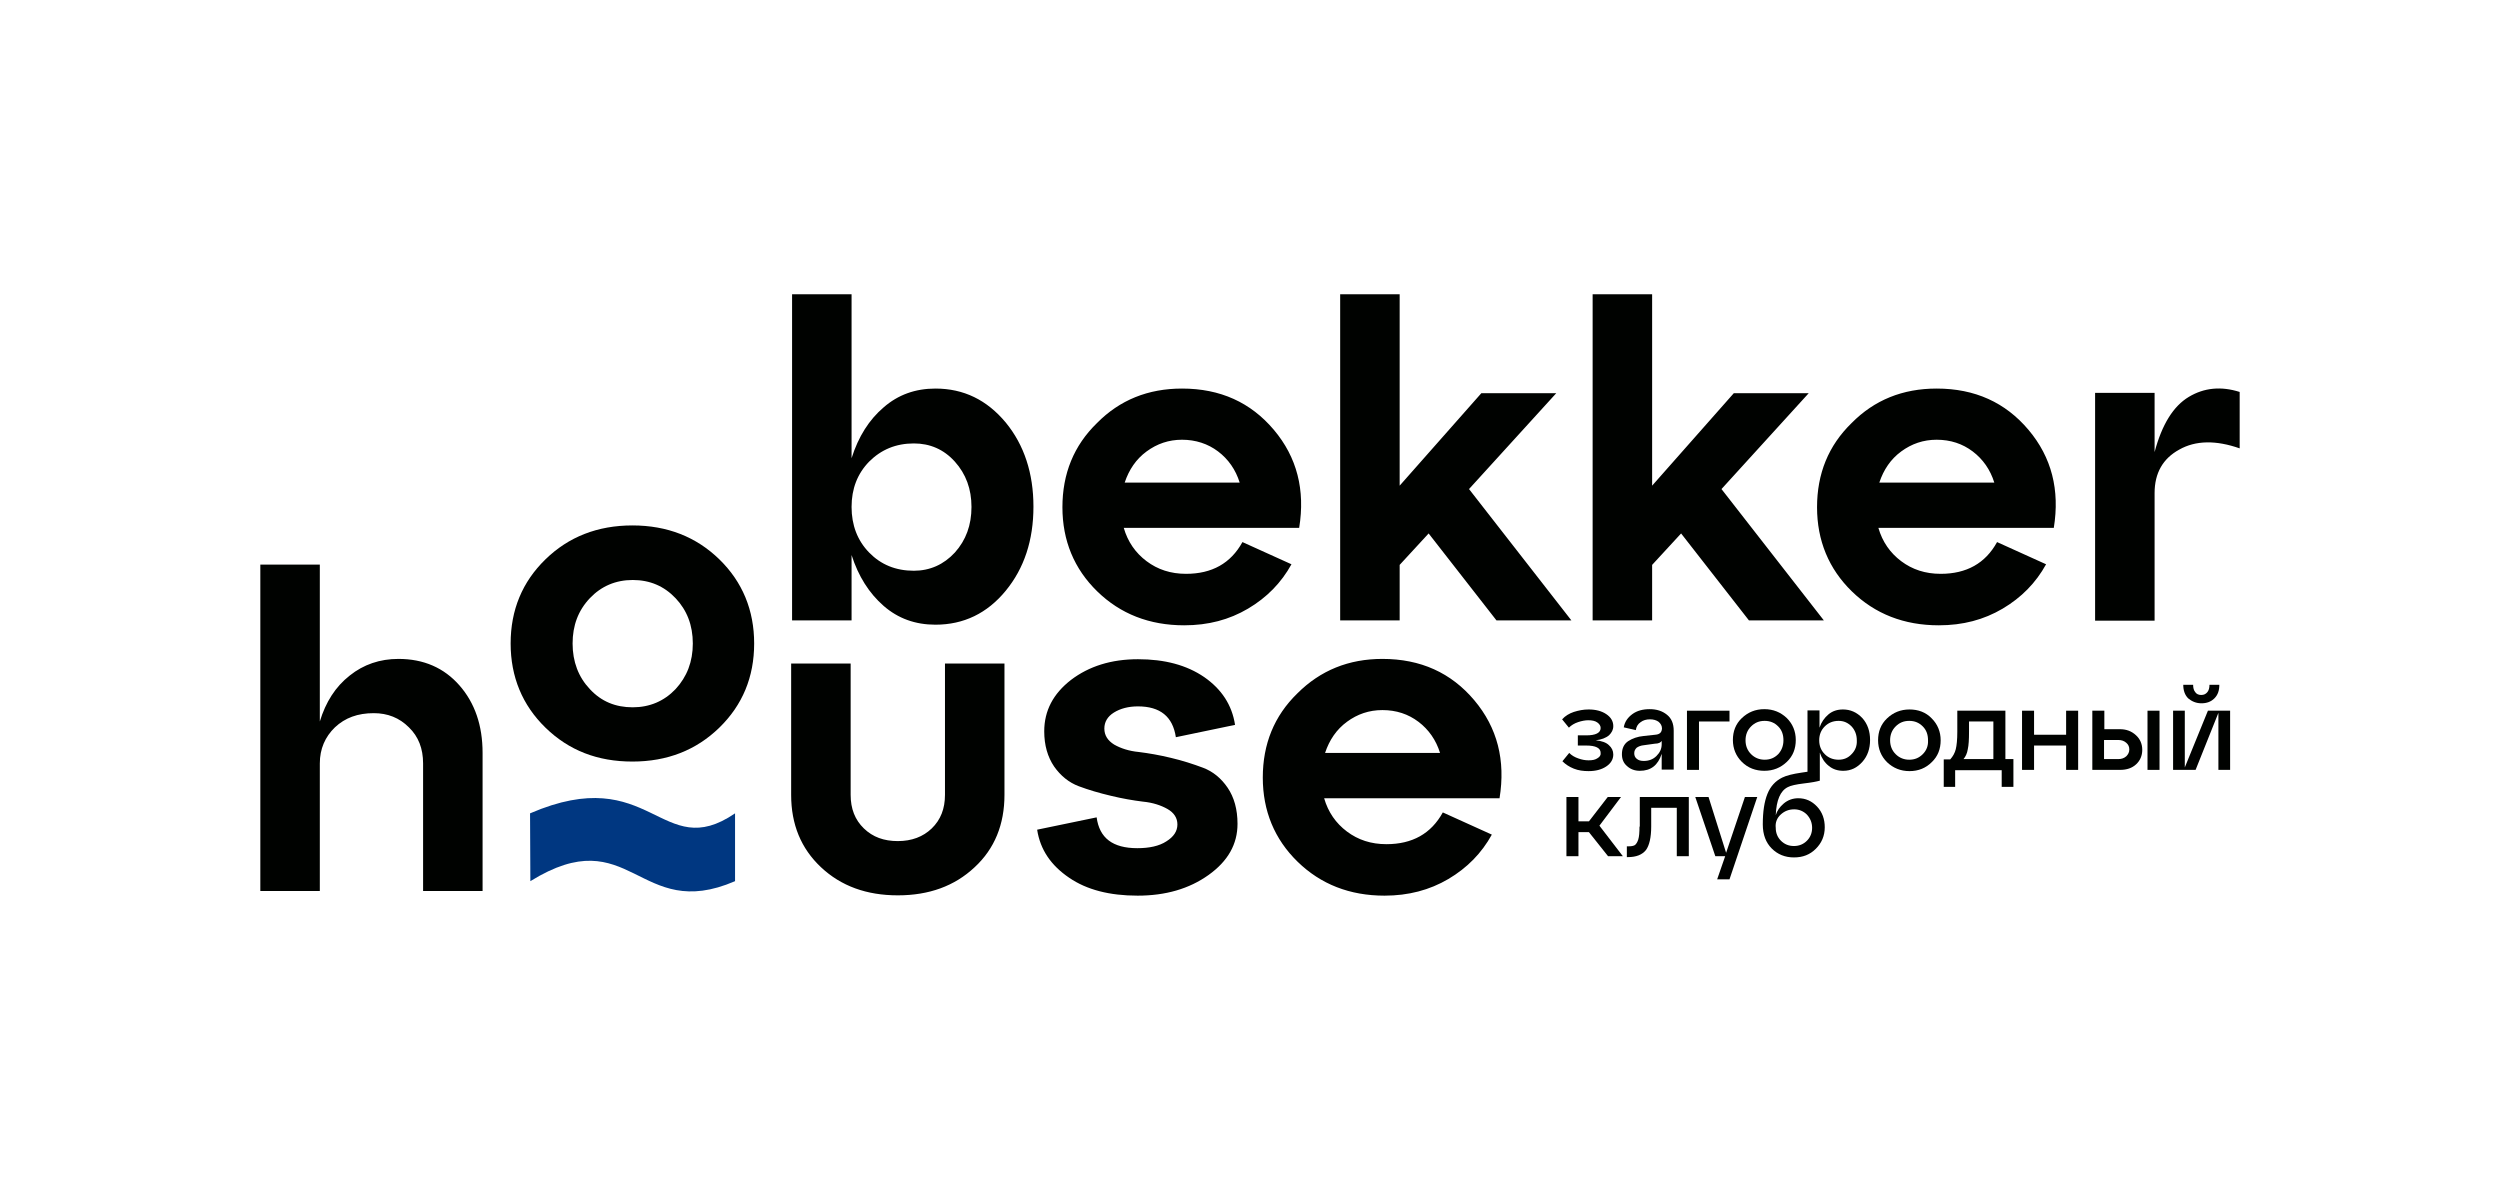 <?xml version="1.0" encoding="UTF-8"?> <svg xmlns="http://www.w3.org/2000/svg" width="811" height="386" viewBox="0 0 811 386" fill="none"><rect width="811" height="386" fill="white"></rect><path fill-rule="evenodd" clip-rule="evenodd" d="M129.25 213.75C137.45 213.75 144.05 216.65 149.05 222.35C154.05 228.05 156.55 235.35 156.55 244.25V289.05H137.25V247.65C137.25 242.85 135.75 238.95 132.65 235.95C129.55 232.85 125.75 231.35 121.25 231.35C116.05 231.35 111.95 232.85 108.65 235.95C105.45 239.05 103.75 242.95 103.75 247.65V289.05H84.45V183.15H103.75V234.05C105.65 227.75 108.85 222.75 113.45 219.15C117.95 215.55 123.25 213.75 129.25 213.75ZM256.65 257.85V215.25H275.95V257.85C275.95 262.35 277.35 265.95 280.25 268.75C283.15 271.55 286.75 272.85 291.25 272.85C295.75 272.85 299.45 271.45 302.25 268.75C305.15 265.95 306.55 262.35 306.55 257.85V215.25H325.85V257.85C325.85 267.45 322.65 275.35 316.15 281.35C309.65 287.45 301.35 290.45 291.25 290.45C281.15 290.45 272.85 287.45 266.35 281.35C259.85 275.25 256.65 267.45 256.65 257.85ZM336.45 269.15L355.75 265.15C356.65 271.85 360.95 275.15 368.95 275.15C372.85 275.15 376.05 274.45 378.35 272.95C380.75 271.45 381.95 269.65 381.95 267.45C381.95 265.35 380.85 263.65 378.75 262.45C376.65 261.25 373.95 260.35 370.75 260.05C367.55 259.65 364.05 259.05 360.35 258.15C356.55 257.25 353.15 256.25 349.95 255.05C346.75 253.85 344.05 251.65 341.95 248.65C339.85 245.55 338.75 241.75 338.75 237.25C338.75 230.55 341.65 225.05 347.45 220.55C353.25 216.15 360.45 213.85 369.15 213.85C377.85 213.85 384.95 215.75 390.65 219.65C396.25 223.55 399.65 228.65 400.65 235.15L381.45 239.15C380.45 232.45 376.35 229.15 369.15 229.15C366.05 229.15 363.45 229.85 361.35 231.15C359.25 232.45 358.25 234.25 358.25 236.35C358.25 238.55 359.35 240.25 361.45 241.55C363.55 242.75 366.25 243.65 369.45 243.95C372.65 244.35 376.15 244.95 379.85 245.85C383.65 246.75 387.05 247.85 390.25 249.05C393.45 250.25 396.15 252.45 398.25 255.55C400.35 258.65 401.45 262.55 401.45 267.25C401.45 273.85 398.35 279.35 392.05 283.85C385.75 288.35 378.05 290.55 369.05 290.55C359.95 290.55 352.55 288.65 346.85 284.75C340.95 280.75 337.45 275.65 336.45 269.15ZM448.45 213.75C460.85 213.75 470.75 218.25 478.25 227.15C485.75 236.05 488.45 246.65 486.45 258.95H429.55C430.85 263.45 433.35 267.05 436.95 269.75C440.55 272.45 444.75 273.85 449.75 273.85C458.15 273.85 464.25 270.45 468.05 263.55L483.95 270.75C480.65 276.75 475.95 281.55 469.85 285.15C463.75 288.75 456.85 290.55 449.15 290.55C437.85 290.55 428.45 286.85 420.95 279.55C413.45 272.25 409.65 263.05 409.65 252.25C409.65 241.35 413.35 232.25 420.85 224.95C428.35 217.45 437.55 213.75 448.45 213.75ZM448.45 230.35C444.15 230.35 440.35 231.65 436.95 234.15C433.55 236.65 431.25 240.05 429.85 244.25H467.15C465.85 240.05 463.45 236.65 460.15 234.15C456.85 231.65 452.95 230.35 448.45 230.35Z" fill="#000200"></path><path fill-rule="evenodd" clip-rule="evenodd" d="M303.45 126.05C312.65 126.05 320.15 129.75 326.25 137.05C332.25 144.35 335.25 153.55 335.25 164.35C335.25 175.25 332.25 184.35 326.25 191.65C320.25 198.95 312.65 202.65 303.45 202.65C296.95 202.65 291.35 200.65 286.65 196.55C281.95 192.45 278.45 186.95 276.25 180.05V201.25H256.95V95.45H276.25V148.65C278.45 141.65 281.95 136.15 286.65 132.15C291.35 128.05 296.95 126.05 303.45 126.05ZM296.45 185.15C301.65 185.15 306.15 183.15 309.75 179.25C313.35 175.25 315.15 170.35 315.15 164.45C315.15 158.65 313.35 153.75 309.75 149.75C306.15 145.75 301.65 143.85 296.45 143.85C290.65 143.85 285.85 145.85 281.95 149.75C278.15 153.65 276.25 158.55 276.25 164.45C276.25 170.35 278.15 175.35 281.95 179.25C285.75 183.15 290.55 185.15 296.45 185.15ZM383.45 126.05C395.85 126.05 405.75 130.55 413.25 139.45C420.75 148.35 423.45 158.95 421.45 171.25H364.55C365.85 175.75 368.35 179.35 371.95 182.05C375.55 184.75 379.75 186.15 384.75 186.15C393.15 186.15 399.25 182.75 403.05 175.85L418.95 183.05C415.65 189.05 410.95 193.85 404.85 197.45C398.75 201.05 391.95 202.85 384.15 202.85C372.85 202.85 363.45 199.15 355.95 191.85C348.45 184.55 344.65 175.35 344.65 164.55C344.65 153.65 348.35 144.55 355.85 137.25C363.25 129.75 372.45 126.05 383.45 126.05ZM383.45 142.65C379.15 142.65 375.35 143.95 371.95 146.45C368.55 148.95 366.25 152.35 364.85 156.55H402.15C400.85 152.35 398.45 148.95 395.15 146.45C391.85 143.95 387.85 142.65 383.45 142.65ZM476.55 158.65L509.75 201.25H485.45L463.45 173.05L454.05 183.25V201.25H434.75V95.45H454.05V157.55L480.55 127.55H504.85L476.55 158.65ZM558.45 158.65L591.65 201.25H567.35L545.35 173.05L535.95 183.25V201.25H516.65V95.45H535.95V157.55L562.45 127.55H586.75L558.45 158.65ZM628.25 126.05C640.65 126.05 650.55 130.55 658.05 139.45C665.55 148.35 668.25 158.95 666.25 171.25H609.35C610.65 175.75 613.15 179.35 616.75 182.05C620.35 184.75 624.55 186.15 629.55 186.15C637.95 186.15 644.05 182.75 647.85 175.85L663.75 183.05C660.45 189.05 655.75 193.85 649.65 197.45C643.55 201.05 636.75 202.85 628.95 202.85C617.65 202.85 608.25 199.15 600.75 191.85C593.25 184.55 589.45 175.35 589.45 164.55C589.45 153.65 593.15 144.55 600.65 137.25C608.05 129.75 617.25 126.05 628.25 126.05ZM628.25 142.65C623.95 142.65 620.15 143.95 616.75 146.45C613.35 148.95 611.05 152.35 609.65 156.55H646.95C645.65 152.35 643.25 148.95 639.95 146.45C636.65 143.95 632.75 142.65 628.25 142.65ZM698.95 127.45V146.65C701.35 137.65 705.05 131.75 710.05 128.75C715.05 125.75 720.55 125.25 726.55 127.15V145.45C718.85 142.75 712.25 142.85 706.95 145.85C701.65 148.75 698.95 153.45 698.95 159.95V201.35H679.65V127.45H698.95Z" fill="#000200"></path><path fill-rule="evenodd" clip-rule="evenodd" d="M176.95 236.05C169.45 228.75 165.65 219.55 165.65 208.75C165.65 197.85 169.45 188.75 176.95 181.45C184.45 174.15 193.85 170.45 205.15 170.45C216.45 170.45 225.85 174.15 233.35 181.45C240.85 188.75 244.65 197.95 244.65 208.75C244.65 219.65 240.85 228.75 233.35 236.05C225.85 243.35 216.45 247.05 205.15 247.05C193.85 247.05 184.55 243.45 176.95 236.05ZM185.75 208.75C185.75 214.65 187.65 219.65 191.35 223.55C195.05 227.55 199.65 229.45 205.25 229.45C210.75 229.45 215.45 227.45 219.15 223.55C222.85 219.55 224.75 214.65 224.75 208.75C224.75 202.85 222.85 197.95 219.15 194.05C215.45 190.15 210.85 188.15 205.25 188.15C199.75 188.15 195.05 190.15 191.35 194.05C187.55 198.05 185.75 202.95 185.75 208.75Z" fill="#000200"></path><path fill-rule="evenodd" clip-rule="evenodd" d="M172.05 285.85L171.95 263.85C211.35 246.85 214.45 280.25 238.45 263.85V285.85C207.05 299.45 204.65 265.65 172.05 285.85Z" fill="#003781"></path><path fill-rule="evenodd" clip-rule="evenodd" d="M572.35 250.05C575.25 250.05 577.65 249.05 579.65 247.15C581.65 245.25 582.55 242.85 582.55 240.05C582.55 237.25 581.55 234.85 579.65 232.95C577.65 231.05 575.25 230.05 572.35 230.05C569.45 230.05 567.05 231.05 565.05 232.95C563.05 234.85 562.15 237.25 562.15 240.05C562.15 242.85 563.15 245.25 565.05 247.15C567.05 249.15 569.55 250.05 572.35 250.05ZM568.05 235.65C569.25 234.45 570.65 233.85 572.45 233.85C574.25 233.85 575.65 234.45 576.85 235.65C578.05 236.85 578.55 238.35 578.55 240.15C578.55 241.95 577.95 243.45 576.85 244.65C575.65 245.85 574.25 246.45 572.45 246.45C570.75 246.45 569.25 245.85 568.05 244.65C566.85 243.45 566.25 241.95 566.25 240.15C566.25 238.35 566.85 236.85 568.05 235.65Z" fill="#000200"></path><path fill-rule="evenodd" clip-rule="evenodd" d="M518.25 245.95C517.55 246.45 516.65 246.65 515.35 246.65C514.25 246.65 513.15 246.45 512.05 246.05C510.85 245.65 509.85 245.05 509.05 244.25L506.85 246.95C507.85 247.95 509.05 248.75 510.55 249.35C512.05 249.95 513.65 250.15 515.35 250.15C517.65 250.15 519.55 249.65 521.05 248.65C522.55 247.65 523.35 246.35 523.35 244.75C523.35 243.55 522.85 242.55 521.95 241.75C521.05 240.85 519.55 240.35 517.65 240.15C519.55 239.95 520.95 239.35 521.95 238.55C522.85 237.65 523.35 236.75 523.35 235.55C523.35 233.95 522.55 232.65 521.05 231.65C519.55 230.65 517.65 230.15 515.35 230.15C513.65 230.15 512.15 230.45 510.55 230.95C509.05 231.45 507.75 232.25 506.75 233.35L508.95 236.05C509.75 235.25 510.75 234.65 511.95 234.25C513.15 233.85 514.25 233.65 515.25 233.65C516.45 233.65 517.45 233.85 518.15 234.35C518.85 234.85 519.25 235.45 519.25 236.15C519.25 237.75 517.65 238.55 514.55 238.55H511.85V241.85H514.55C517.65 241.85 519.25 242.65 519.25 244.25C519.35 244.95 518.95 245.55 518.25 245.95Z" fill="#000200"></path><path fill-rule="evenodd" clip-rule="evenodd" d="M714.15 228.15C715.85 228.15 717.25 227.65 718.35 226.55C719.45 225.45 719.95 224.05 719.95 222.15H716.75C716.75 223.15 716.55 223.95 716.05 224.55C715.55 225.15 714.95 225.45 714.05 225.45C713.25 225.45 712.55 225.15 712.15 224.55C711.65 223.95 711.45 223.15 711.45 222.15H708.25C708.25 223.95 708.75 225.45 709.85 226.55C711.05 227.55 712.45 228.15 714.15 228.15Z" fill="#000200"></path><path fill-rule="evenodd" clip-rule="evenodd" d="M551.15 234.05H561.05V230.55H547.25V249.75H551.15V234.05Z" fill="#000200"></path><path fill-rule="evenodd" clip-rule="evenodd" d="M536.95 238.35L533.25 238.75C531.15 238.95 529.55 239.55 528.15 240.45C526.85 241.35 526.15 242.75 526.15 244.65C526.15 246.25 526.65 247.55 527.85 248.55C528.95 249.55 530.35 250.05 531.95 250.05C535.55 250.05 537.85 248.25 539.05 244.55V249.65H542.95V237.05C542.95 234.75 542.25 233.05 540.75 231.85C539.25 230.65 537.45 230.05 535.15 230.05C532.95 230.05 531.05 230.55 529.55 231.65C528.05 232.75 527.05 234.15 526.75 235.95L530.65 236.85C530.85 235.65 531.35 234.85 532.25 234.25C533.05 233.65 534.05 233.35 535.25 233.35C536.45 233.35 537.35 233.65 538.05 234.15C538.75 234.75 539.15 235.45 539.15 236.35C539.05 237.65 538.35 238.25 536.95 238.35ZM539.05 240.35V241.45C539.05 242.95 538.45 244.15 537.35 245.25C536.25 246.35 534.85 246.85 533.25 246.85C532.25 246.85 531.55 246.65 530.95 246.15C530.35 245.65 530.15 245.05 530.15 244.35C530.15 243.55 530.45 243.05 530.95 242.55C531.55 242.15 532.25 241.85 533.25 241.75L536.85 241.25C538.05 241.25 538.75 240.85 539.05 240.35Z" fill="#000200"></path><path fill-rule="evenodd" clip-rule="evenodd" d="M525.85 258.55H521.55L515.45 266.45H512.05V258.55H508.15V277.75H512.05V269.95H515.45L521.65 277.75H526.45L518.85 267.85L525.85 258.55Z" fill="#000200"></path><path fill-rule="evenodd" clip-rule="evenodd" d="M670.25 238.35H659.85V230.55H655.95V249.75H659.85V241.85H670.25V249.75H674.15V230.55H670.25V238.35Z" fill="#000200"></path><path fill-rule="evenodd" clip-rule="evenodd" d="M687.65 236.55H682.65V230.55H678.75V249.75H687.75C689.95 249.75 691.65 249.15 692.95 247.95C694.25 246.75 694.95 245.15 694.95 243.25C694.95 241.35 694.25 239.75 692.95 238.55C691.45 237.15 689.75 236.55 687.65 236.55ZM689.75 245.35C689.05 245.95 688.25 246.25 687.15 246.25H682.55V240.05H687.15C688.25 240.05 689.05 240.35 689.75 240.95C690.45 241.55 690.75 242.25 690.75 243.15C690.75 244.05 690.35 244.75 689.75 245.35Z" fill="#000200"></path><path fill-rule="evenodd" clip-rule="evenodd" d="M650.55 230.55H634.95V237.45C634.95 239.95 634.75 241.85 634.45 243.05C634.15 244.25 633.55 245.35 632.65 246.35H630.55V255.25H634.25V249.85H649.35V255.25H653.15V246.25H650.55V230.55ZM646.65 246.25H636.95C637.65 245.45 638.15 244.35 638.35 243.05C638.65 241.75 638.75 239.85 638.75 237.45V234.05H646.65V246.25Z" fill="#000200"></path><path d="M700.55 230.55H696.65V249.75H700.55V230.55Z" fill="#000200"></path><path fill-rule="evenodd" clip-rule="evenodd" d="M716.25 230.55L708.75 248.95V230.55H704.95V249.75H712.25L719.65 231.25V249.75H723.45V230.55H716.25Z" fill="#000200"></path><path fill-rule="evenodd" clip-rule="evenodd" d="M597.85 230.15C596.05 230.15 594.45 230.65 593.15 231.75C591.85 232.85 590.85 234.25 590.25 236.05V230.45H586.35V246.95V249.65V250.35C585.75 250.45 585.05 250.55 584.35 250.65C581.65 251.05 579.55 251.55 578.15 252.25C575.95 253.35 574.35 255.05 573.35 257.55C572.35 260.05 571.85 263.25 571.85 267.45C571.85 270.75 572.85 273.35 574.75 275.25C576.65 277.15 579.05 278.15 581.95 278.15C584.85 278.15 587.15 277.25 589.05 275.35C590.95 273.45 591.95 271.15 591.95 268.35C591.95 265.75 591.15 263.45 589.45 261.65C587.75 259.85 585.75 258.95 583.35 258.95C581.55 258.95 579.95 259.55 578.65 260.65C577.35 261.75 576.45 263.05 576.05 264.45C576.25 259.55 577.55 256.55 579.95 255.35C580.85 254.85 582.65 254.45 585.15 254.15C587.75 253.85 589.25 253.55 590.35 253.25V252.35V249.65V247.05V244.15C590.95 245.95 591.95 247.45 593.25 248.45C594.55 249.55 596.15 250.05 597.95 250.05C600.45 250.05 602.45 249.05 604.15 247.15C605.85 245.25 606.65 242.85 606.65 240.05C606.65 237.25 605.85 234.85 604.15 232.95C602.35 231.05 600.25 230.15 597.85 230.15ZM577.65 264.25C578.85 263.15 580.25 262.55 582.05 262.55C583.65 262.55 585.05 263.15 586.15 264.25C587.25 265.45 587.85 266.85 587.85 268.55C587.85 270.25 587.25 271.65 586.15 272.75C585.05 273.85 583.65 274.45 581.95 274.45C580.25 274.45 578.85 273.85 577.75 272.75C576.65 271.65 576.05 270.25 576.05 268.55C575.85 266.85 576.45 265.35 577.65 264.25ZM600.65 244.65C599.55 245.85 598.15 246.45 596.45 246.45C594.65 246.45 593.15 245.85 591.95 244.65C590.75 243.45 590.15 241.95 590.15 240.15C590.15 238.35 590.75 236.85 591.95 235.65C593.15 234.45 594.65 233.85 596.45 233.85C598.15 233.85 599.45 234.45 600.65 235.65C601.75 236.85 602.35 238.35 602.35 240.15C602.45 241.95 601.85 243.45 600.65 244.65Z" fill="#000200"></path><path fill-rule="evenodd" clip-rule="evenodd" d="M559.95 276.65L554.25 258.55H549.95L556.45 277.75H559.65L557.05 285.25H561.05L570.05 258.55H566.05L559.95 276.65Z" fill="#000200"></path><path fill-rule="evenodd" clip-rule="evenodd" d="M531.85 268.15C531.85 270.05 531.75 271.35 531.45 272.35C531.15 273.25 530.75 273.85 530.35 274.15C529.85 274.45 529.15 274.55 528.25 274.55H527.75V278.05H528.05C530.85 278.05 532.75 277.25 533.95 275.75C535.05 274.25 535.65 271.65 535.65 268.15V262.05H543.95V277.75H547.85V258.55H531.95V268.15H531.85Z" fill="#000200"></path><path fill-rule="evenodd" clip-rule="evenodd" d="M619.45 230.15C616.55 230.15 614.15 231.15 612.15 233.05C610.15 234.95 609.25 237.35 609.25 240.15C609.25 242.95 610.25 245.35 612.15 247.25C614.15 249.15 616.55 250.15 619.45 250.15C622.35 250.15 624.75 249.15 626.65 247.25C628.65 245.35 629.55 242.95 629.55 240.15C629.55 237.35 628.55 234.95 626.65 233.05C624.75 231.05 622.25 230.15 619.45 230.15ZM623.75 244.65C622.55 245.85 621.15 246.45 619.35 246.45C617.65 246.45 616.15 245.85 614.95 244.65C613.75 243.45 613.15 241.95 613.15 240.15C613.15 238.35 613.75 236.85 614.95 235.65C616.15 234.45 617.55 233.85 619.35 233.85C621.15 233.85 622.55 234.45 623.75 235.65C624.95 236.85 625.45 238.35 625.45 240.15C625.55 241.95 624.95 243.45 623.75 244.65Z" fill="#000200"></path></svg> 